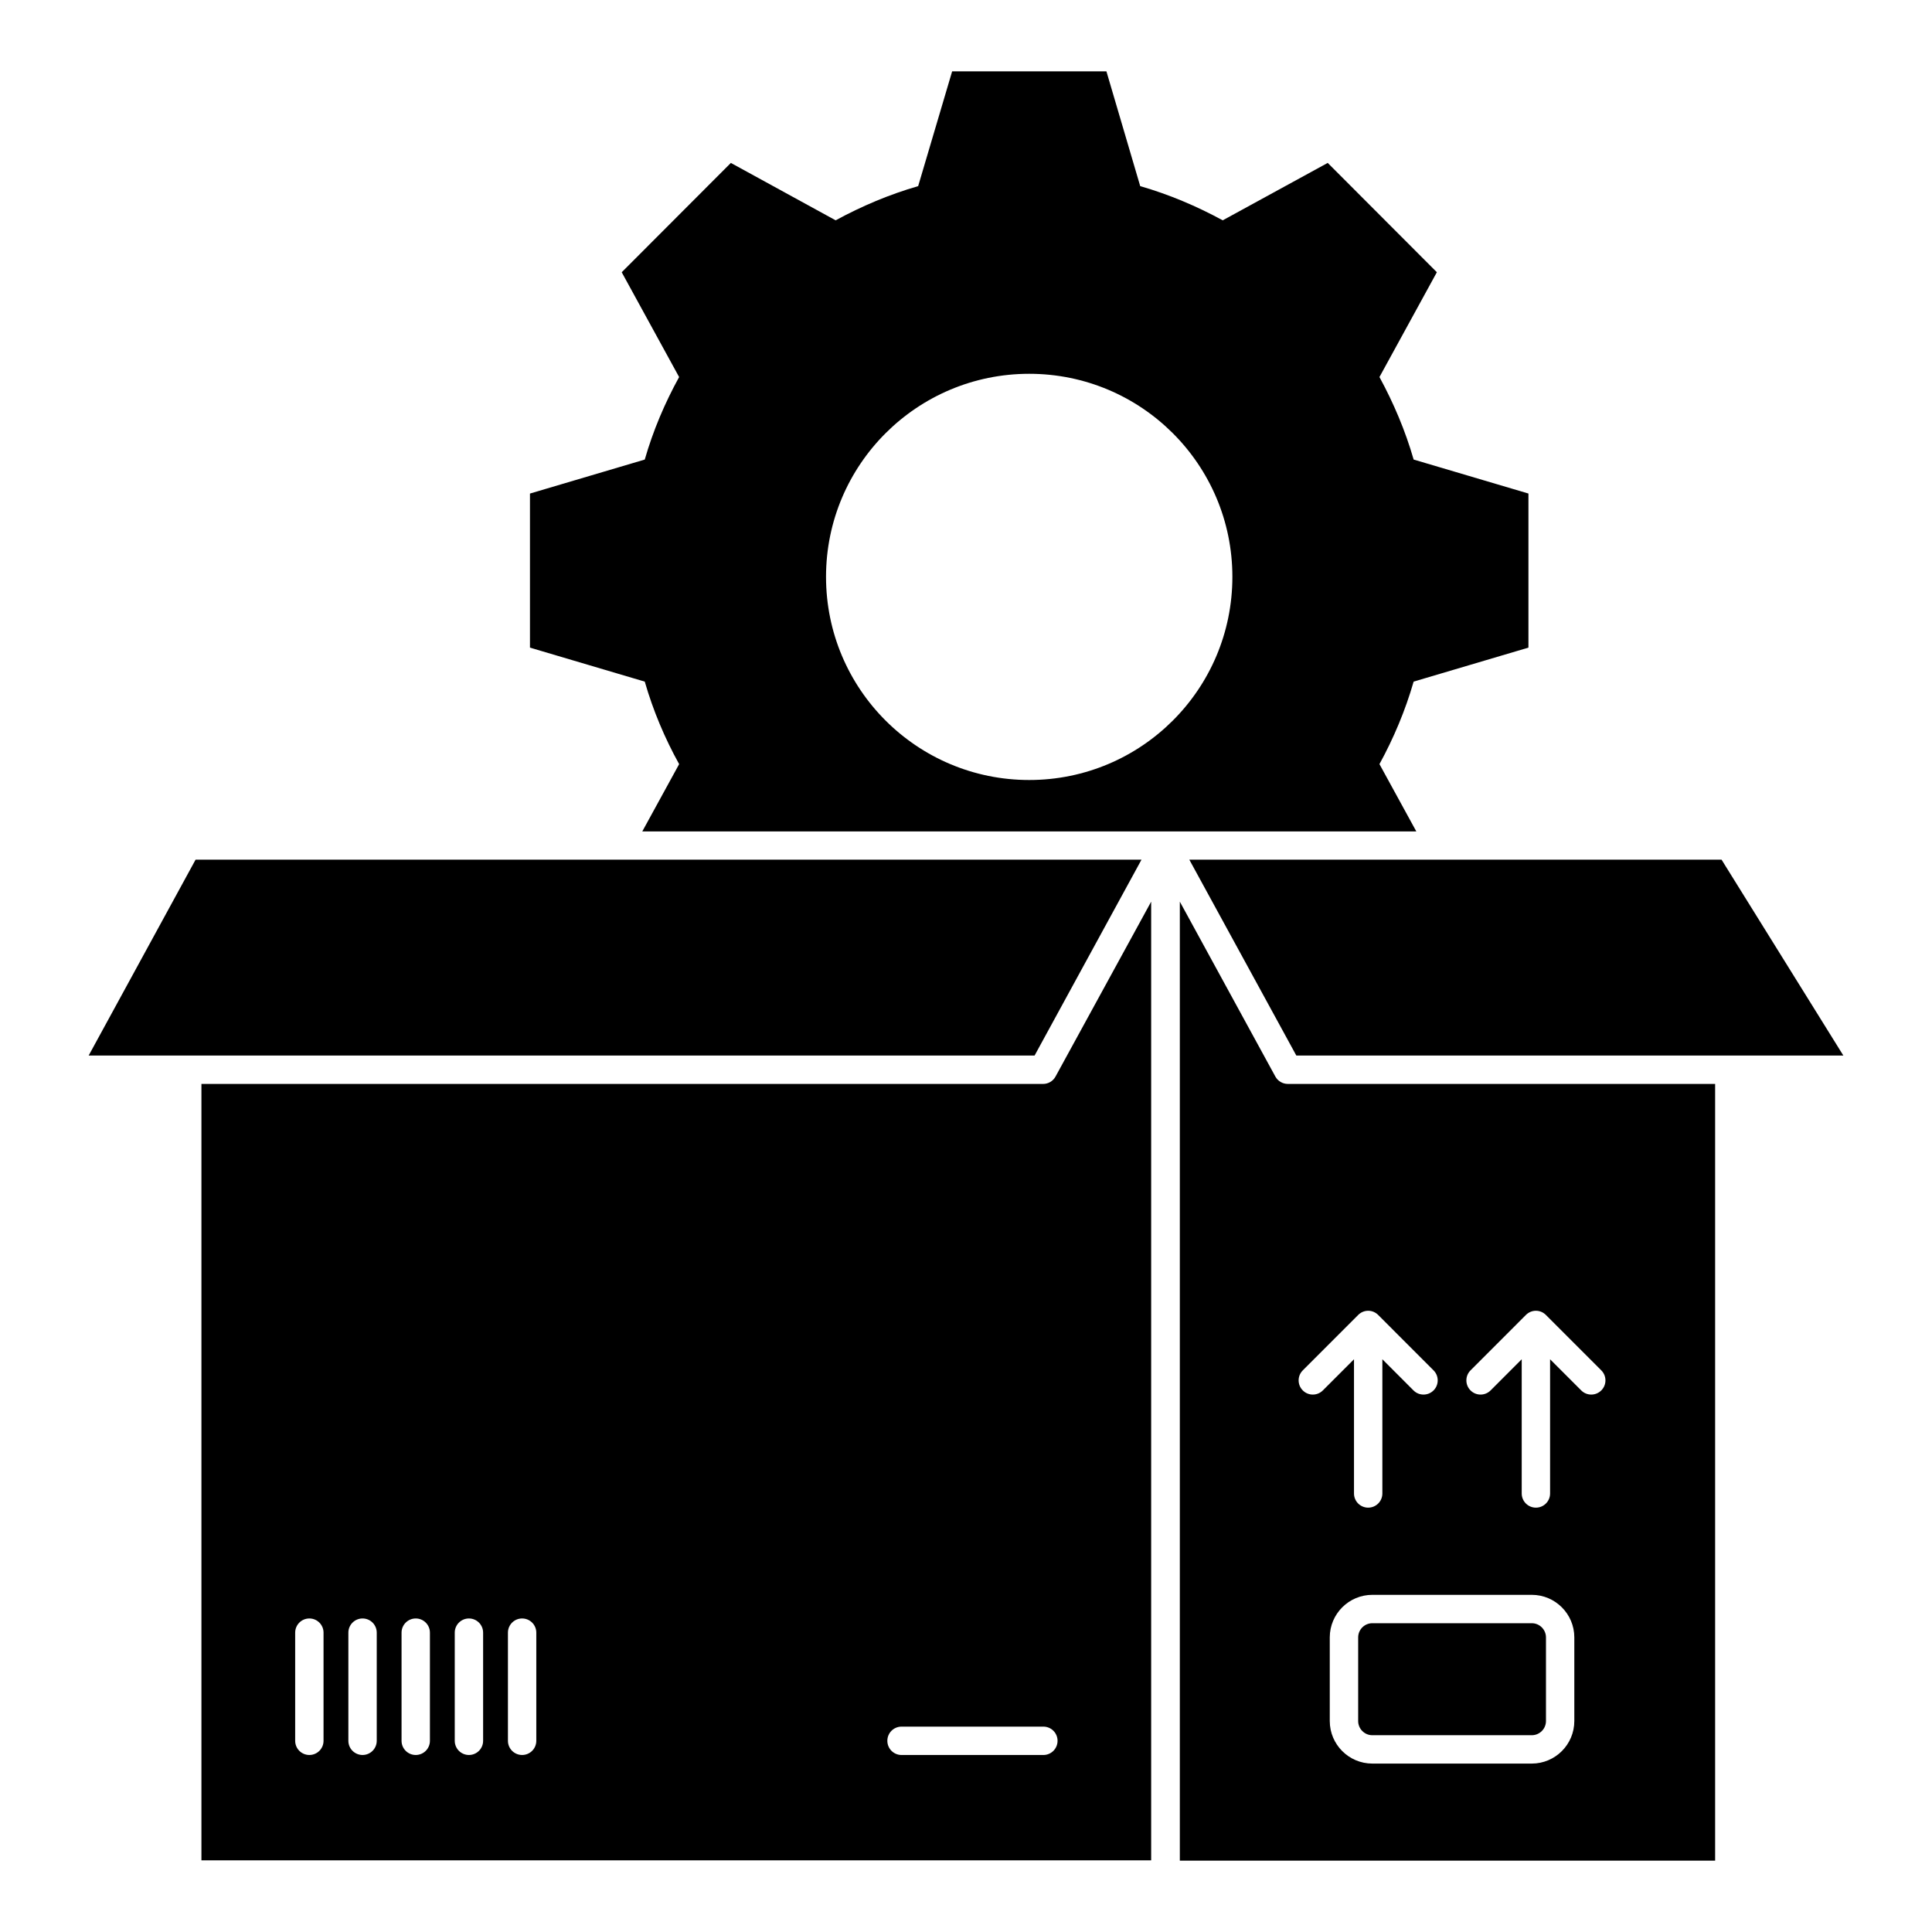 <?xml version="1.0" encoding="UTF-8"?>
<!-- Uploaded to: SVG Repo, www.svgrepo.com, Generator: SVG Repo Mixer Tools -->
<svg fill="#000000" width="800px" height="800px" version="1.1" viewBox="144 144 512 512" xmlns="http://www.w3.org/2000/svg">
 <g>
  <path d="m446.51 371.82h-250.68l-28.336 51.914h250.68z"/>
  <path d="m549.94 574.17h-42.254c-2.074 0-3.758 1.688-3.758 3.758v22.164c0 2.07 1.684 3.758 3.758 3.758h42.254c2.074 0 3.758-1.688 3.758-3.758v-22.164c0-2.066-1.688-3.758-3.758-3.758z"/>
  <path d="m323.98 346.5-9.77 17.84h205.13l-9.77-17.84c3.754-6.856 6.856-14.211 9.059-21.867l30.422-9.008v-40.832l-30.422-9.008c-2.203-7.656-5.305-14.961-9.059-21.867l15.211-27.773-28.922-28.973-27.824 15.215c-6.906-3.754-14.211-6.856-21.867-9.059l-8.957-30.422h-40.883l-9.008 30.422c-7.656 2.203-14.961 5.305-21.867 9.059l-27.77-15.211-28.922 28.973 15.211 27.773c-3.805 6.906-6.906 14.211-9.105 21.867l-30.422 9.008v40.832l30.422 9.008c2.203 7.652 5.305 15.008 9.109 21.863zm92.77-103.44c29.723 0 53.844 24.082 53.844 53.805 0 29.766-24.121 53.844-53.844 53.844s-53.844-24.082-53.844-53.844c0-29.727 24.121-53.805 53.844-53.805z"/>
  <path d="m485.28 431.25c-1.375 0-2.641-0.75-3.301-1.961-0.41-0.754-27.008-49.445-25.312-46.344v254.14h141.86v-205.83zm75.93 168.84c0 6.219-5.059 11.277-11.277 11.277h-42.254c-6.219 0-11.277-5.059-11.277-11.277v-22.164c0-6.219 5.059-11.277 11.277-11.277h42.254c6.219 0 11.277 5.059 11.277 11.277zm-27.504-92.93 14.633-14.641c0.684-0.707 1.633-1.152 2.691-1.152 1.062 0 2.008 0.445 2.691 1.152l14.637 14.641c1.469 1.469 1.469 3.848 0 5.316s-3.848 1.469-5.316 0l-8.254-8.258v35.566c0 2.078-1.68 3.758-3.758 3.758s-3.758-1.68-3.758-3.758v-35.566l-8.25 8.258c-1.469 1.469-3.848 1.469-5.316 0s-1.469-3.848 0-5.316zm-44.453 0 14.637-14.641c0.684-0.707 1.633-1.152 2.691-1.152 1.062 0 2.008 0.445 2.691 1.152l14.633 14.641c1.469 1.469 1.469 3.848 0 5.316s-3.848 1.469-5.316 0l-8.25-8.258v35.566c0 2.078-1.68 3.758-3.758 3.758s-3.758-1.68-3.758-3.758v-35.566l-8.254 8.258c-1.469 1.469-3.848 1.469-5.316 0s-1.469-3.848 0-5.316z"/>
  <path d="m600.23 371.82h-141.05c0.422 0.77 30.223 55.316 28.359 51.91h144.97z"/>
  <path d="m420.43 431.25h-223.05v205.76h251.69v-254.06l-25.348 46.352c-0.652 1.203-1.922 1.953-3.293 1.953zm-190.69 174.08c0 2.078-1.68 3.758-3.758 3.758s-3.758-1.68-3.758-3.758v-28.66c0-2.078 1.68-3.758 3.758-3.758s3.758 1.68 3.758 3.758zm14.098 0c0 2.078-1.68 3.758-3.758 3.758-2.078 0-3.758-1.68-3.758-3.758v-28.66c0-2.078 1.68-3.758 3.758-3.758 2.078 0 3.758 1.68 3.758 3.758zm14.094 0c0 2.078-1.68 3.758-3.758 3.758-2.078 0-3.758-1.68-3.758-3.758v-28.66c0-2.078 1.68-3.758 3.758-3.758 2.078 0 3.758 1.68 3.758 3.758zm14.098 0c0 2.078-1.68 3.758-3.758 3.758s-3.758-1.68-3.758-3.758v-28.66c0-2.078 1.68-3.758 3.758-3.758s3.758 1.68 3.758 3.758zm14.094 0c0 2.078-1.68 3.758-3.758 3.758s-3.758-1.68-3.758-3.758v-28.66c0-2.078 1.68-3.758 3.758-3.758s3.758 1.68 3.758 3.758zm134.38 3.762h-37.59c-2.078 0-3.758-1.68-3.758-3.758 0-2.078 1.68-3.758 3.758-3.758h37.59c2.078 0 3.758 1.68 3.758 3.758 0 2.074-1.68 3.758-3.758 3.758z"/>
 </g>
</svg>